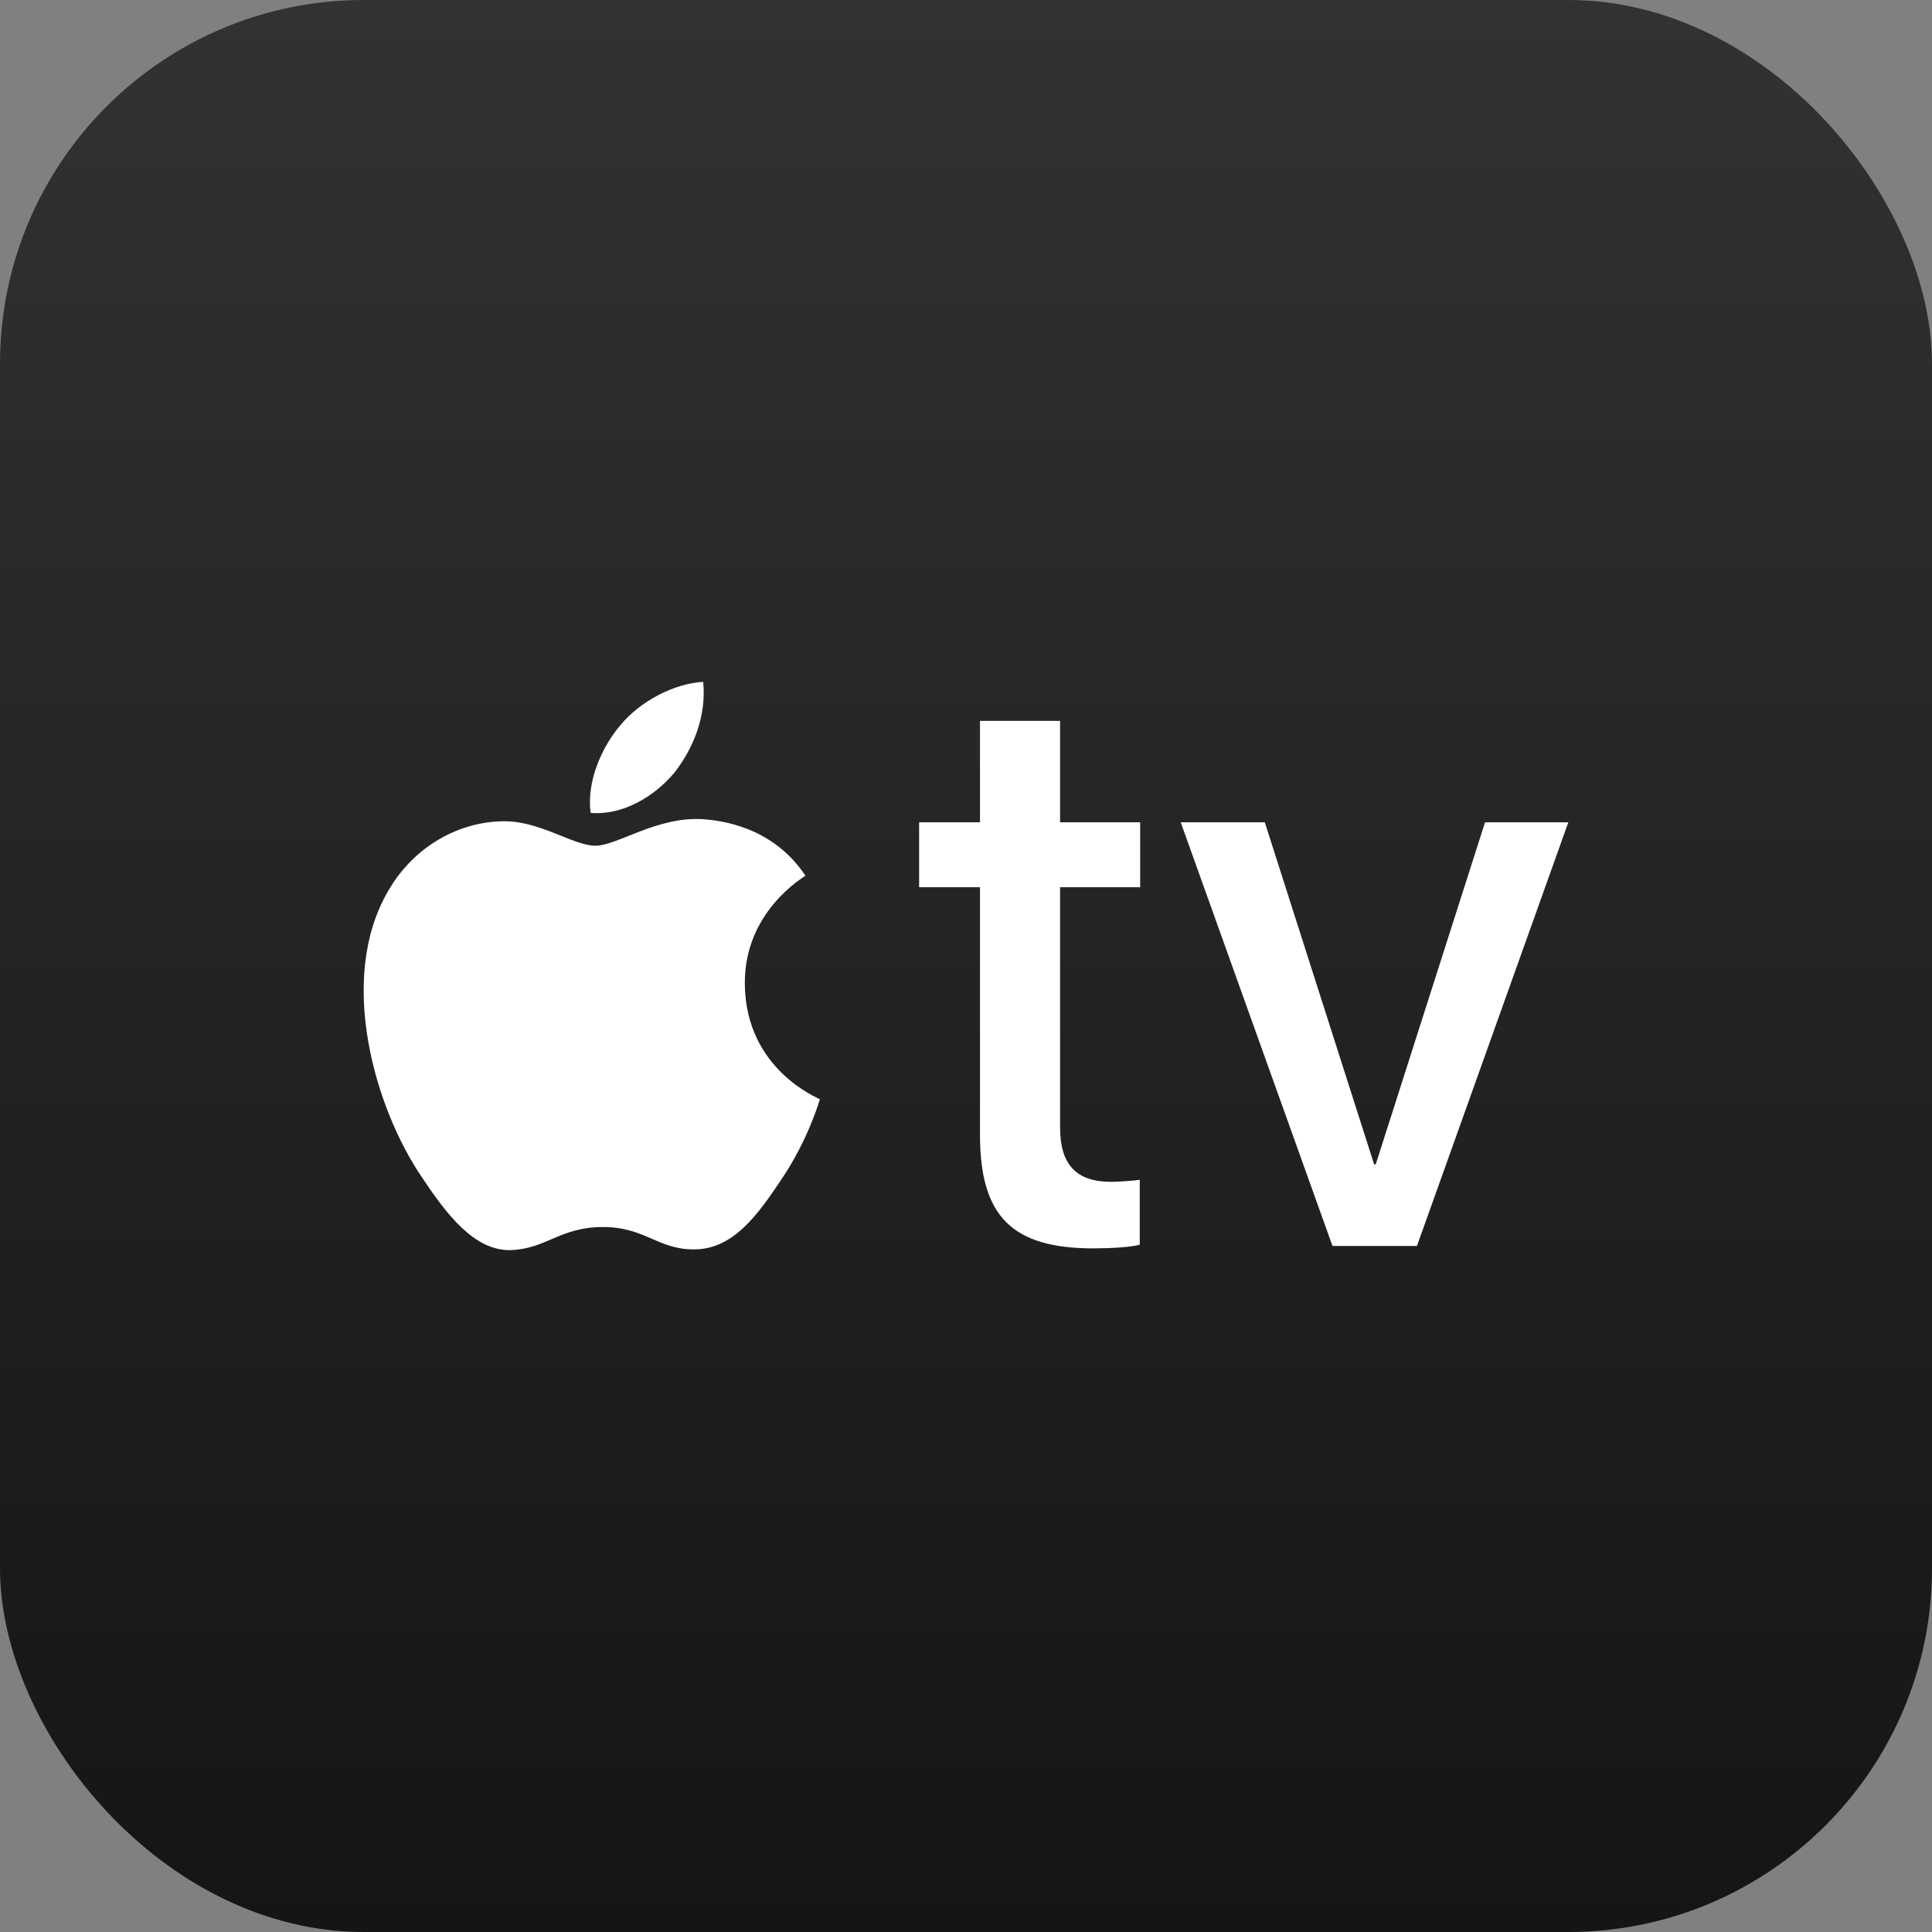 <svg width="170" height="170" viewBox="0 0 170 170" fill="none" xmlns="http://www.w3.org/2000/svg">
<rect x="0" y="0" width="170" height="170" fill="#808080" stroke="none"/>
<rect width="170" height="170" rx="32" fill="url(#paint0_linear_326_20530)"/>
<g clip-path="url(#clip0_326_20530)">
<path d="M59.321 68.013C61.023 65.856 62.177 62.96 61.873 60C59.382 60.126 56.341 61.666 54.581 63.824C53.001 65.673 51.602 68.69 51.967 71.526C54.763 71.772 57.557 70.109 59.321 68.013Z" fill="white"/>
<path d="M61.841 72.08C57.779 71.835 54.326 74.415 52.386 74.415C50.446 74.415 47.476 72.203 44.264 72.263C40.083 72.325 36.203 74.721 34.081 78.531C29.717 86.152 32.929 97.458 37.173 103.666C39.234 106.737 41.718 110.118 44.99 109.997C48.083 109.874 49.295 107.968 53.053 107.968C56.809 107.968 57.901 109.997 61.174 109.935C64.568 109.874 66.691 106.863 68.751 103.789C71.115 100.288 72.083 96.907 72.144 96.722C72.083 96.66 65.599 94.14 65.539 86.581C65.478 80.252 70.63 77.242 70.872 77.055C67.963 72.695 63.417 72.203 61.841 72.08Z" fill="white"/>
<path d="M93.278 63.431V72.356H100.325V78.069H93.278V99.207C93.278 102.455 94.687 103.99 97.753 103.99C98.528 103.99 99.832 103.884 100.289 103.812V109.525C99.514 109.739 97.788 109.846 96.203 109.846C89.049 109.846 86.231 107.025 86.231 99.849V78.069H80.875V72.356H86.231V63.431H93.278Z" fill="white"/>
<path d="M124.681 109.632H117.247L103.893 72.356H111.292L120.911 102.455H121.052L130.671 72.356H138L124.681 109.632Z" fill="white"/>
</g>
<defs>
<linearGradient id="paint0_linear_326_20530" x1="85" y1="0" x2="85" y2="170" gradientUnits="userSpaceOnUse">
<stop stop-color="#323232"/>
<stop offset="1" stop-color="#151515"/>
</linearGradient>
<clipPath id="clip0_326_20530">
<rect width="106" height="50" fill="white" transform="translate(32 60)"/>
</clipPath>
</defs>
</svg>
